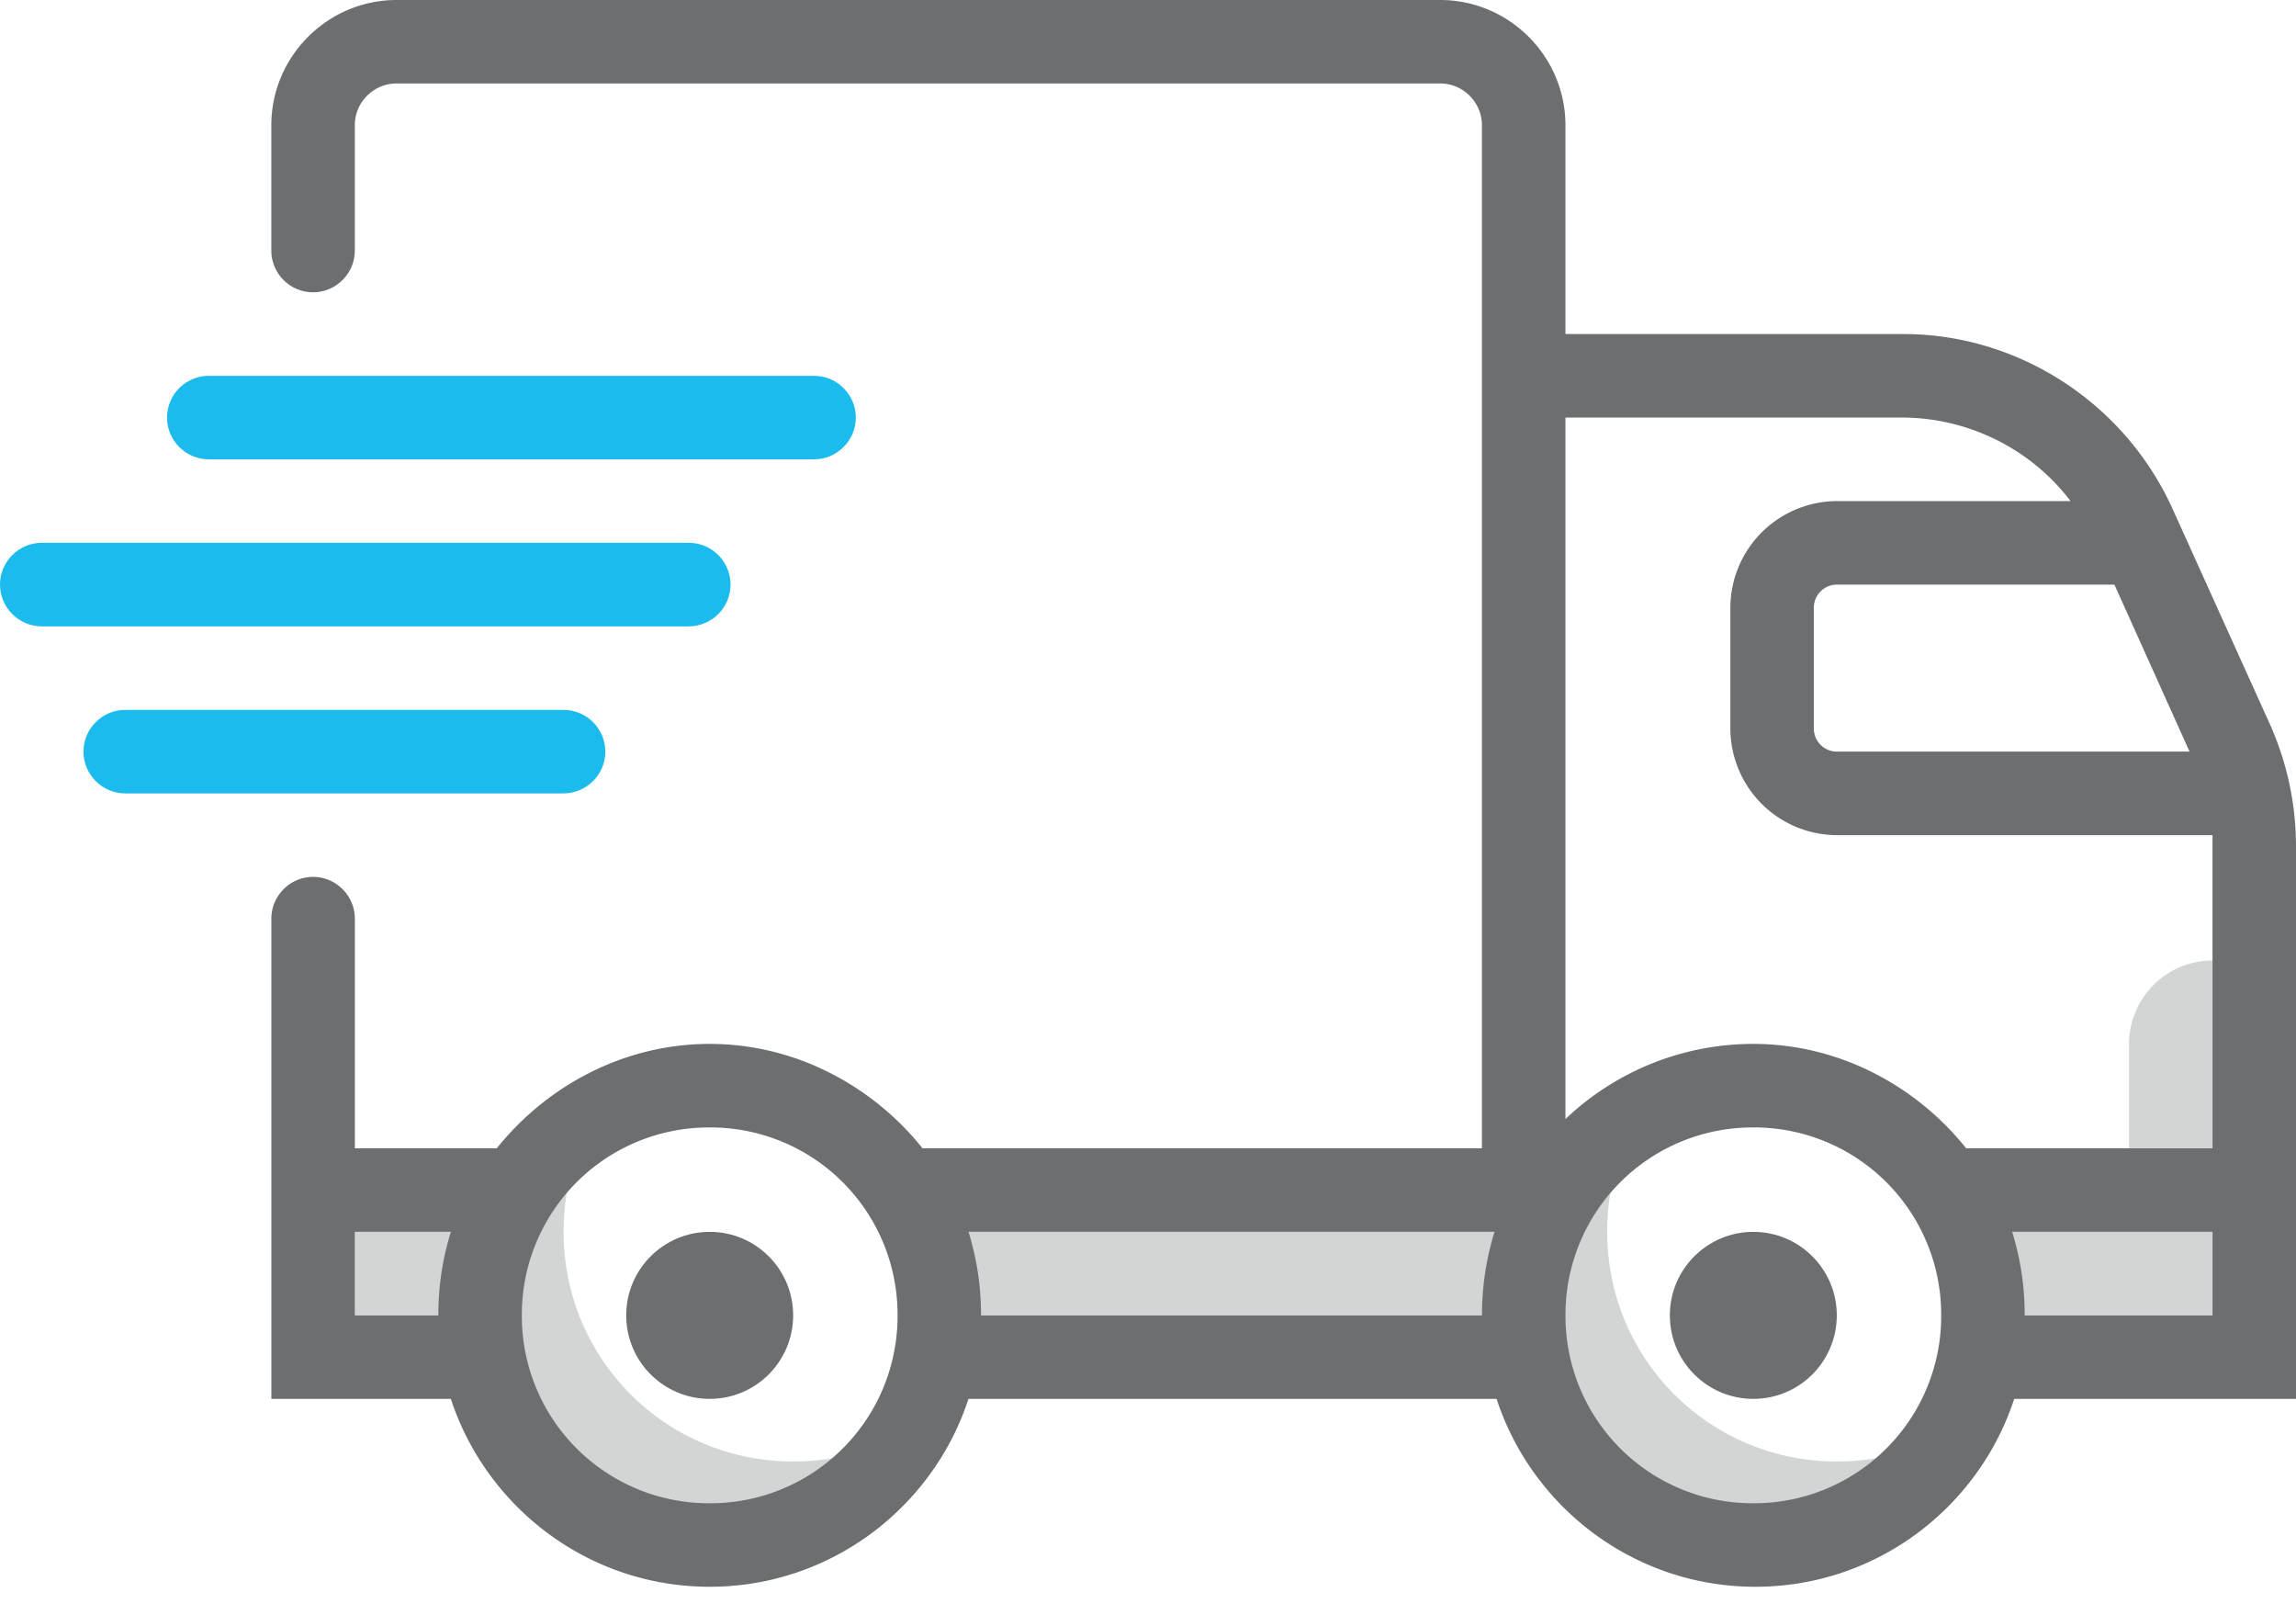 <svg xmlns="http://www.w3.org/2000/svg" width="64" height="45" viewBox="0 0 64 45">
    <g fill="none" fill-rule="evenodd">
        <path d="M0-10h64v64H0z"/>
        <g>
            <path fill="#6D6E70" d="M9.891 34.327h3.491v2.327H9.891zM26.764 34.327h15.127v2.327H26.764zM55.855 34.327h6.4v2.327h-6.4z" opacity=".3"/>
            <path fill="#6D6E70" fill-rule="nonzero" d="M22.11 40.727c-3.55 0-6.4-2.85-6.4-6.4 0-1.163.29-2.269.872-3.2-1.92 1.106-3.2 3.142-3.2 5.528 0 3.549 2.85 6.4 6.4 6.4 2.385 0 4.422-1.28 5.527-3.2-.93.581-2.036.872-3.2.872z" opacity=".3"/>
            <circle cx="19.782" cy="36.655" r="2.327" fill="#6D6E70" fill-rule="nonzero"/>
            <path fill="#6D6E70" fill-rule="nonzero" d="M51.2 40.727c-3.55 0-6.4-2.85-6.4-6.4 0-1.163.29-2.269.873-3.2-1.92 1.106-3.2 3.142-3.2 5.528 0 3.549 2.85 6.4 6.4 6.4 2.385 0 4.422-1.28 5.527-3.2-.93.581-2.036.872-3.2.872z" opacity=".3"/>
            <circle cx="48.873" cy="36.655" r="2.327" fill="#6D6E70" fill-rule="nonzero"/>
            <path fill="#6D6E70" d="M61.673 26.764V32h-2.328v-2.91a2.334 2.334 0 0 1 2.328-2.326z" opacity=".3"/>
            <path fill="#1CBBED" fill-rule="nonzero" d="M15.71 22.11H3.49c-.64 0-1.163-.525-1.163-1.165s.524-1.163 1.164-1.163h12.218c.64 0 1.164.523 1.164 1.163s-.524 1.164-1.164 1.164zM19.2 17.455H1.164C.524 17.455 0 16.93 0 16.29c0-.64.524-1.164 1.164-1.164H19.2c.64 0 1.164.524 1.164 1.164 0 .64-.524 1.164-1.164 1.164zM22.69 12.8H5.819c-.64 0-1.163-.524-1.163-1.164 0-.64.523-1.163 1.163-1.163h16.873c.64 0 1.164.523 1.164 1.163S23.33 12.8 22.69 12.8z"/>
            <path fill="#6D6E70" fill-rule="nonzero" d="M63.302 20.247l-2.735-6.05c-1.338-2.968-4.305-4.888-7.505-4.888h-9.426V3.491c0-1.92-1.57-3.491-3.49-3.491H11.054c-1.92 0-3.491 1.57-3.491 3.49v3.492c0 .64.523 1.163 1.163 1.163s1.164-.523 1.164-1.163V3.49c0-.64.524-1.164 1.164-1.164h29.09c.64 0 1.164.524 1.164 1.164V32H25.716c-1.396-1.745-3.549-2.91-5.934-2.91-2.386 0-4.538 1.165-5.935 2.91H9.891v-6.4c0-.64-.524-1.164-1.164-1.164-.64 0-1.163.524-1.163 1.164v13.382h5.003c.99 3.025 3.84 5.236 7.215 5.236 3.374 0 6.225-2.21 7.214-5.236h14.72c.99 3.025 3.84 5.236 7.215 5.236 3.374 0 6.225-2.21 7.214-5.236H64v-15.36a8.347 8.347 0 0 0-.698-3.375zm-2.27.698H51.2c-.35 0-.64-.29-.64-.64v-3.374c0-.35.29-.64.64-.64h7.738l2.095 4.654zM9.892 36.655v-2.328h2.676a7.775 7.775 0 0 0-.349 2.328H9.891zm9.89 5.236a5.215 5.215 0 0 1-5.236-5.236 5.215 5.215 0 0 1 5.237-5.237 5.215 5.215 0 0 1 5.236 5.237 5.215 5.215 0 0 1-5.236 5.236zm7.564-5.236c0-.815-.116-1.571-.349-2.328H41.66a7.775 7.775 0 0 0-.35 2.328H27.345zm21.528 5.236a5.215 5.215 0 0 1-5.237-5.236 5.215 5.215 0 0 1 5.237-5.237 5.215 5.215 0 0 1 5.236 5.237 5.215 5.215 0 0 1-5.236 5.236zm12.8-5.236h-5.237c0-.815-.116-1.571-.349-2.328h5.586v2.328zM54.807 32c-1.396-1.745-3.549-2.91-5.934-2.91a7.591 7.591 0 0 0-5.237 2.095V11.636h9.368c1.861 0 3.607.873 4.712 2.328H51.2a2.98 2.98 0 0 0-2.967 2.967v3.374a2.98 2.98 0 0 0 2.967 2.968h10.473V32h-6.866z"/>
        </g>
    </g>
</svg>
